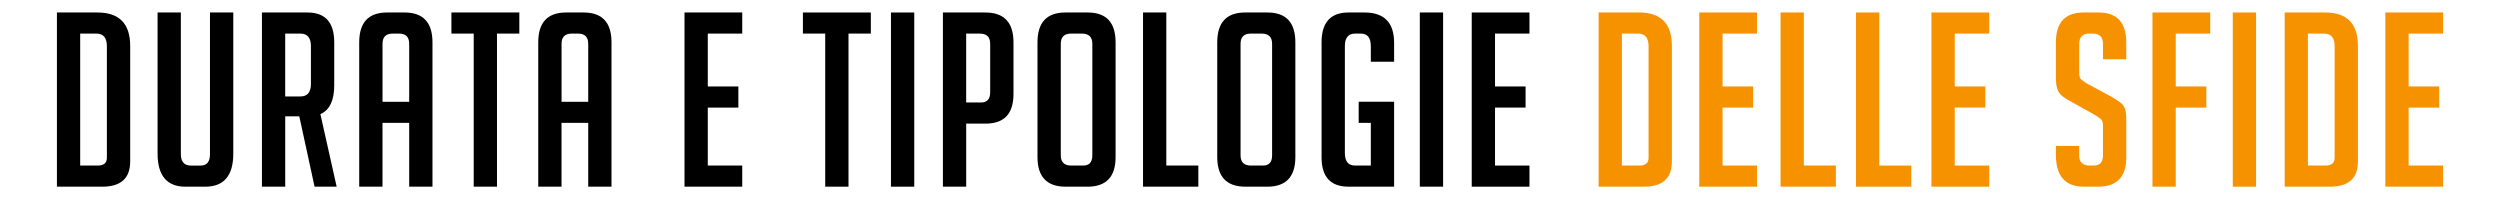 <?xml version="1.0" encoding="UTF-8"?><svg id="Livello_1" xmlns="http://www.w3.org/2000/svg" width="1082.5" height="86.23" viewBox="0 0 1082.5 86.23"><path d="M24.65,80.83V5.41h17.54c9.45,0,14.18,4.83,14.18,14.5v50c0,7.28-4.03,10.92-12.08,10.92H24.65Zm10.08-9.14h7.56c2.66,0,3.99-1.12,3.99-3.36V20.01c0-3.64-1.51-5.46-4.52-5.46h-7.04v57.15Z"/><path d="M101.01,5.41v61.14c0,9.52-4.06,14.29-12.19,14.29h-8.51c-8.05,0-12.08-4.8-12.08-14.39V5.41h10.08v61.35c0,3.29,1.47,4.94,4.41,4.94h4.1c2.73,0,4.1-1.64,4.1-4.94V5.41h10.08Z"/><path d="M113.41,5.41h19.75c7.7,0,11.56,4.31,11.56,12.92v18.59c0,6.58-2,10.75-5.99,12.5l7.04,31.41h-9.56l-6.62-30.46h-6.09v30.46h-10.08V5.41Zm10.08,36.35h6.62c3.01,0,4.52-1.82,4.52-5.46V20.01c0-3.64-1.51-5.46-4.52-5.46h-6.62v27.21Z"/><path d="M165.62,80.83h-10.08V18.33c0-8.61,4.03-12.92,12.08-12.92h7.56c8.05,0,12.08,4.31,12.08,12.92v62.5h-10.08v-27.63h-11.56v27.63Zm11.56-36.77V18.96c0-2.94-1.47-4.41-4.41-4.41h-2.73c-2.94,0-4.41,1.47-4.41,4.41v25.11h11.56Z"/><path d="M215.2,14.54V80.83h-10.08V14.54h-9.66V5.41h29.41V14.54h-9.66Z"/><path d="M243.14,80.83h-10.08V18.33c0-8.61,4.03-12.92,12.08-12.92h7.56c8.05,0,12.08,4.31,12.08,12.92v62.5h-10.08v-27.63h-11.56v27.63Zm11.56-36.77V18.96c0-2.94-1.47-4.41-4.41-4.41h-2.73c-2.94,0-4.41,1.47-4.41,4.41v25.11h11.56Z"/><path d="M296.39,80.83V5.41h25V14.54h-14.92v22.9h13.24v9.14h-13.24v25.11h14.92v9.14h-25Z"/><path d="M367.4,14.54V80.83h-10.08V14.54h-9.66V5.41h29.41V14.54h-9.66Z"/><path d="M385.79,80.83V5.41h10.08V80.83h-10.08Z"/><path d="M408.27,5.41h18.38c8.12,0,12.19,4.31,12.19,12.92v22.38c0,8.54-4.03,12.82-12.08,12.82h-8.4v27.31h-10.08V5.41Zm10.08,38.97h6.41c2.66,0,3.99-1.47,3.99-4.41V18.96c0-2.94-1.51-4.41-4.52-4.41h-5.88v29.83Z"/><path d="M461.42,80.83c-8.12,0-12.19-4.27-12.19-12.82V18.33c0-8.61,4.03-12.92,12.08-12.92h9.66c8.05,0,12.08,4.31,12.08,12.92v49.69c0,8.54-4.06,12.82-12.19,12.82h-9.45Zm2.42-9.14h5.15c2.66,0,3.99-1.47,3.99-4.41V18.96c0-2.94-1.51-4.41-4.52-4.41h-4.73c-2.94,0-4.41,1.47-4.41,4.41v48.32c0,2.94,1.51,4.41,4.52,4.41Z"/><path d="M518.88,80.83h-23.95V5.41h10.08V71.69h13.87v9.14Z"/><path d="M539.26,80.83c-8.12,0-12.19-4.27-12.19-12.82V18.33c0-8.61,4.03-12.92,12.08-12.92h9.66c8.05,0,12.08,4.31,12.08,12.92v49.69c0,8.54-4.06,12.82-12.19,12.82h-9.45Zm2.42-9.14h5.15c2.66,0,3.99-1.47,3.99-4.41V18.96c0-2.94-1.51-4.41-4.52-4.41h-4.73c-2.94,0-4.41,1.47-4.41,4.41v48.32c0,2.94,1.51,4.41,4.52,4.41Z"/><path d="M588.31,53.2v-9.14h15.34v36.77h-19.75c-7.77,0-11.66-4.24-11.66-12.71V18.33c0-8.61,3.89-12.92,11.66-12.92h6.93c8.54,0,12.82,4.38,12.82,13.13v8.19h-10.08v-6.72c0-3.64-1.44-5.46-4.31-5.46h-2.52c-2.94,0-4.41,1.82-4.41,5.46v46.22c0,3.64,1.47,5.46,4.41,5.46h6.83v-18.49h-5.25Z"/><path d="M614.78,80.83V5.41h10.08V80.83h-10.08Z"/><path d="M637.26,80.83V5.41h25V14.54h-14.92v22.9h13.24v9.14h-13.24v25.11h14.92v9.14h-25Z"/><path d="M692.2,80.83V5.41h17.54c9.45,0,14.18,4.83,14.18,14.5v50c0,7.28-4.03,10.92-12.08,10.92h-19.64Zm10.08-9.14h7.56c2.66,0,3.99-1.12,3.99-3.36V20.01c0-3.64-1.51-5.46-4.52-5.46h-7.04v57.15Z" fill="#f69100"/><path d="M735.79,80.83V5.41h25V14.54h-14.92v22.9h13.24v9.14h-13.24v25.11h14.92v9.14h-25Z" fill="#f69100"/><path d="M794.93,80.83h-23.95V5.41h10.08V71.69h13.87v9.14Z" fill="#f69100"/><path d="M827.6,80.83h-23.95V5.41h10.08V71.69h13.87v9.14Z" fill="#f69100"/><path d="M836.32,80.83V5.41h25V14.54h-14.92v22.9h13.24v9.14h-13.24v25.11h14.92v9.14h-25Z" fill="#f69100"/><path d="M910.59,25.68v-6.62c0-3.01-1.47-4.52-4.41-4.52h-1.58c-2.87,0-4.31,1.51-4.31,4.52v12.5c0,1.4,.28,2.35,.84,2.84,.56,.49,1.47,1.12,2.73,1.89l9.56,5.15c2.1,1.19,3.59,2.12,4.46,2.78,.87,.67,1.56,1.47,2.05,2.42,.49,.95,.74,2.75,.74,5.41v16.07c0,8.47-4.06,12.71-12.19,12.71h-6.2c-8.05,0-12.08-4.62-12.08-13.87v-3.78h10.08v4.1c0,2.94,1.51,4.41,4.52,4.41h1.79c2.66,0,3.99-1.47,3.99-4.41v-12.82c0-1.4-.28-2.35-.84-2.84-.56-.49-1.47-1.12-2.73-1.89l-9.56-5.36c-2.1-1.12-3.62-2.06-4.57-2.84-.95-.77-1.63-1.77-2.05-2.99-.42-1.22-.63-2.82-.63-4.78v-15.44c0-8.61,4.03-12.92,12.08-12.92h6.3c8.05,0,12.08,4.31,12.08,12.92v7.35h-10.08Z" fill="#f69100"/><path d="M955.34,37.45v9.14h-13.24v34.25h-10.08V5.41h25V14.54h-14.92v22.9h13.24Z" fill="#f69100"/><path d="M966.79,80.83V5.41h10.08V80.83h-10.08Z" fill="#f69100"/><path d="M989.26,80.83V5.41h17.54c9.45,0,14.18,4.83,14.18,14.5v50c0,7.28-4.03,10.92-12.08,10.92h-19.64Zm10.08-9.14h7.56c2.66,0,3.99-1.12,3.99-3.36V20.01c0-3.64-1.51-5.46-4.52-5.46h-7.04v57.15Z" fill="#f69100"/><path d="M1032.86,80.83V5.41h25V14.54h-14.92v22.9h13.24v9.14h-13.24v25.11h14.92v9.14h-25Z" fill="#f69100"/></svg>